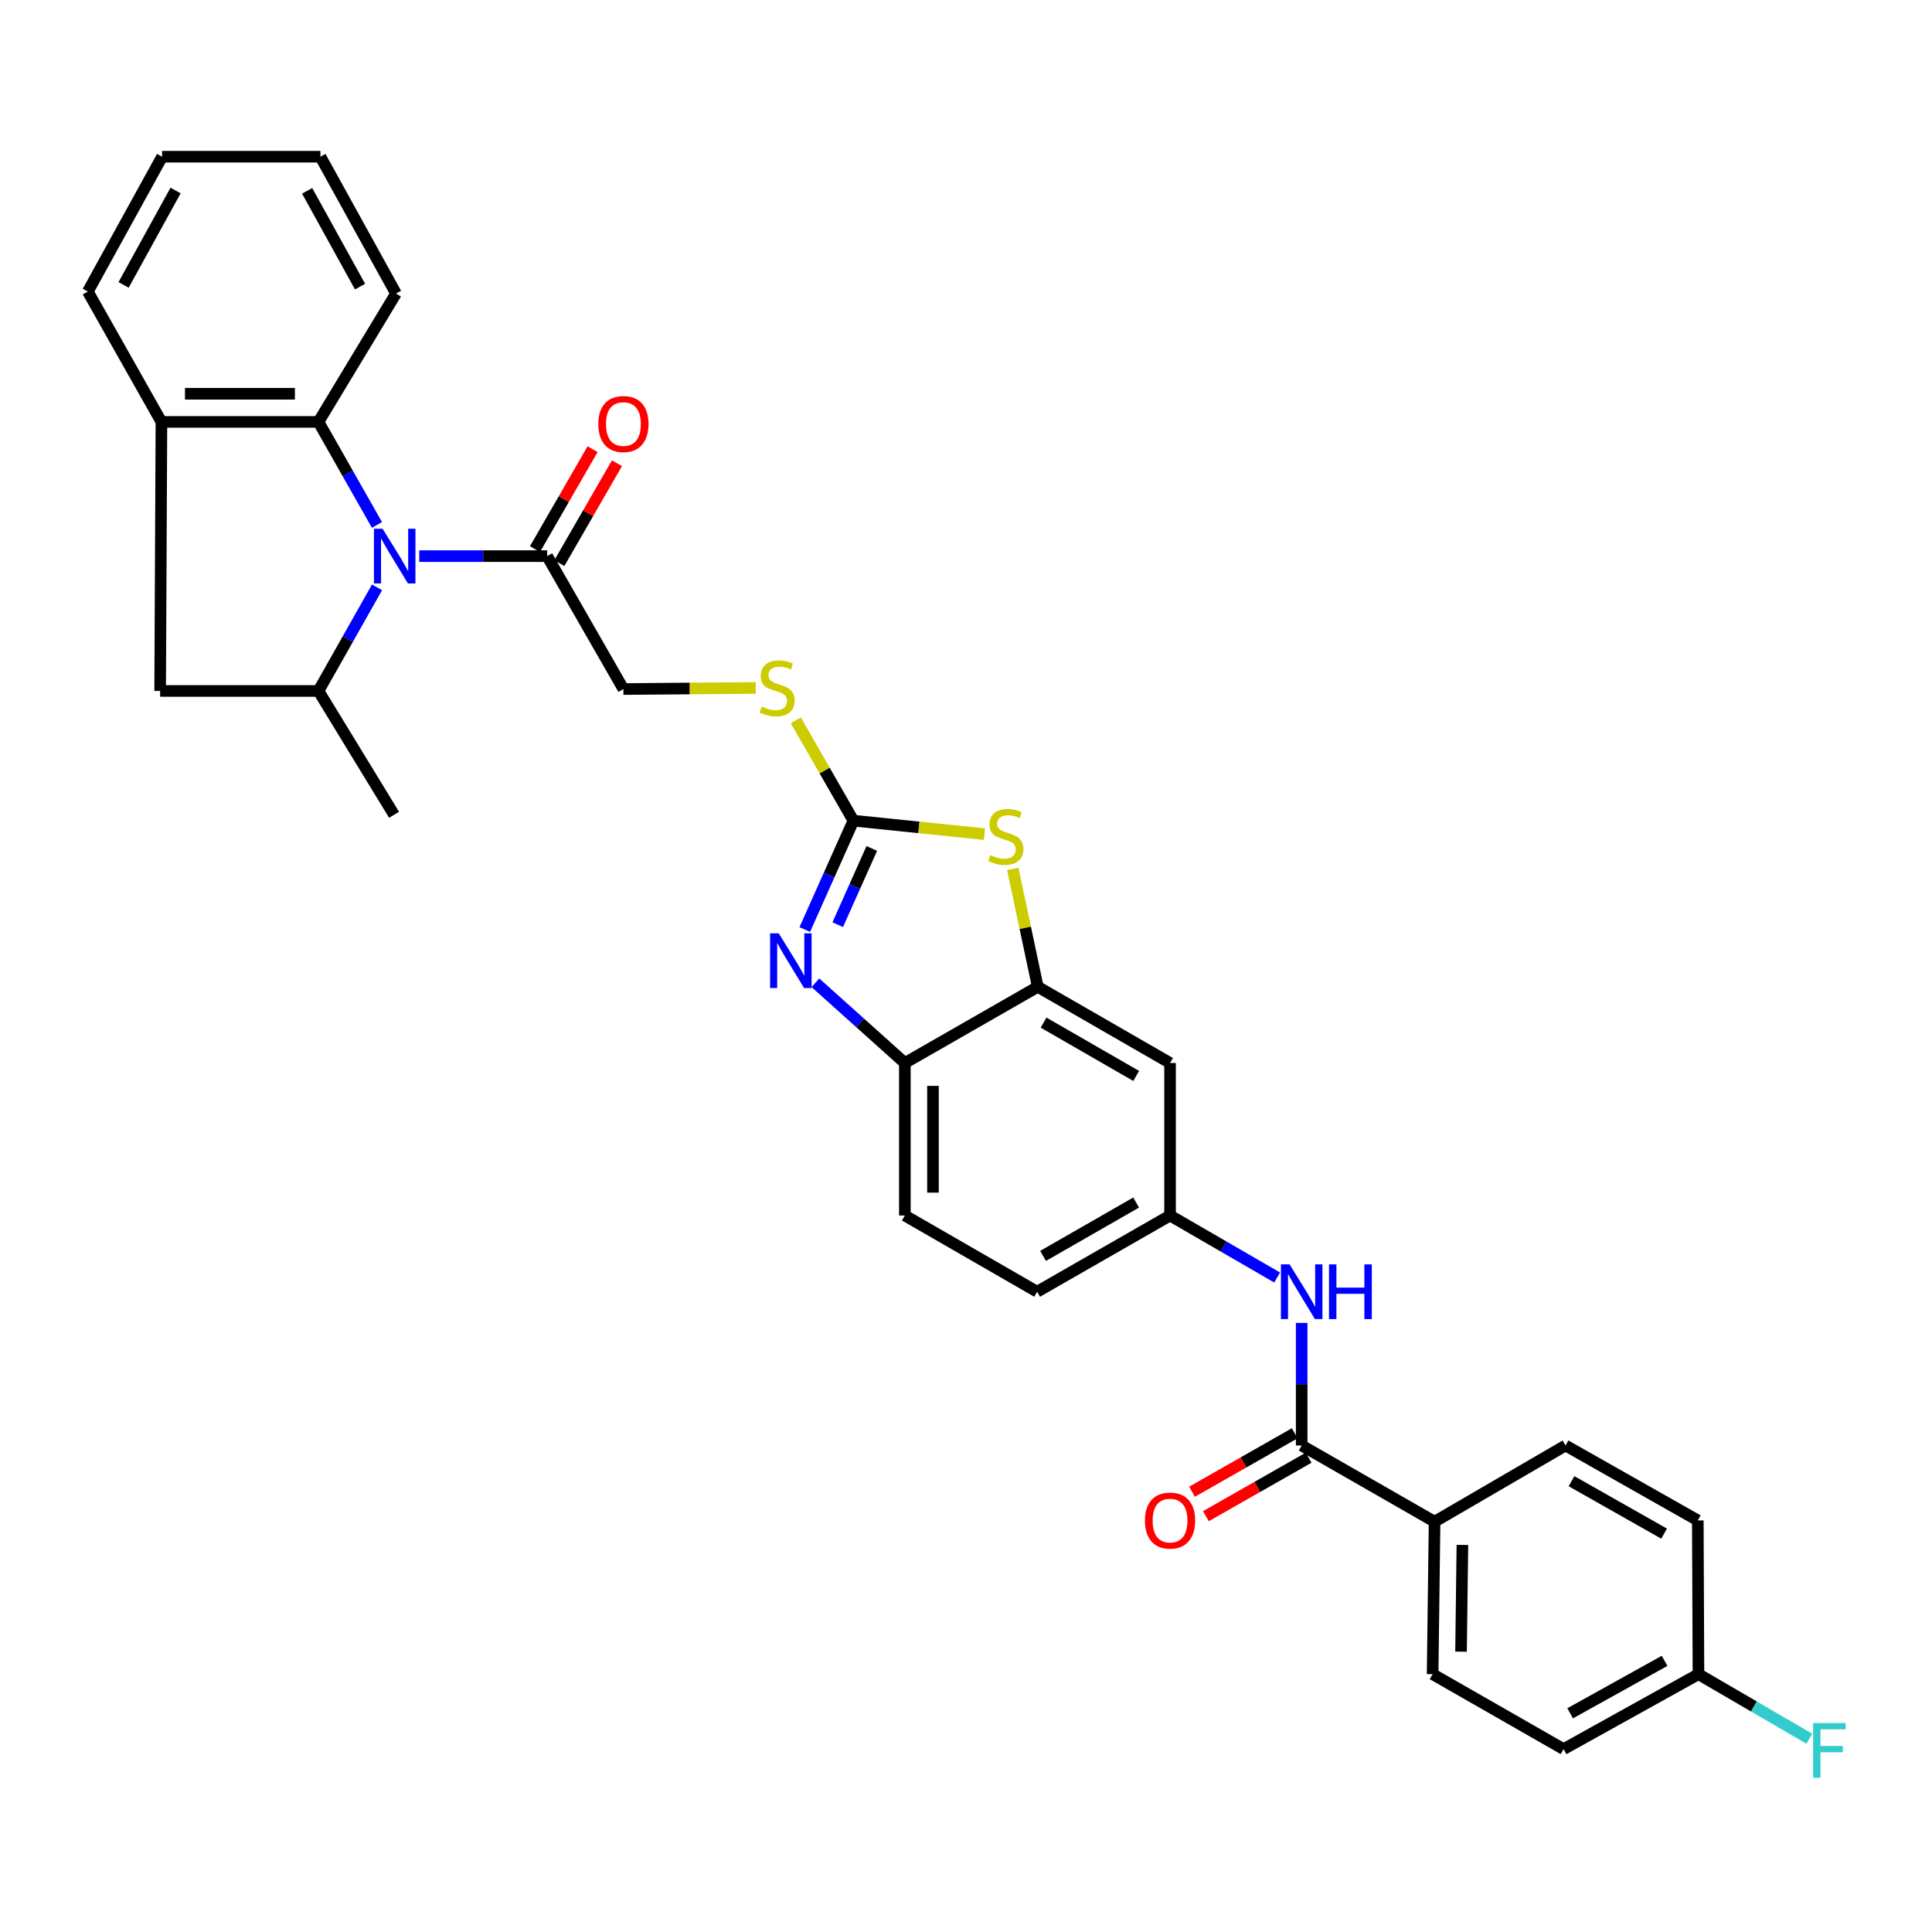 <?xml version='1.0' encoding='iso-8859-1'?>
<svg version='1.1' baseProfile='full'
              xmlns='http://www.w3.org/2000/svg'
                      xmlns:rdkit='http://www.rdkit.org/xml'
                      xmlns:xlink='http://www.w3.org/1999/xlink'
                  xml:space='preserve'
width='1000px' height='1000px' viewBox='0 0 1000 1000'>
<!-- END OF HEADER -->
<rect style='opacity:1.0;fill:#FFFFFF;stroke:none' width='1000' height='1000' x='0' y='0'> </rect>
<path class='bond-3' d='M 195.153,304.013 L 179.994,330.827' style='fill:none;fill-rule:evenodd;stroke:#0000FF;stroke-width:6px;stroke-linecap:butt;stroke-linejoin:miter;stroke-opacity:1' />
<path class='bond-3' d='M 179.994,330.827 L 164.835,357.641' style='fill:none;fill-rule:evenodd;stroke:#000000;stroke-width:6px;stroke-linecap:butt;stroke-linejoin:miter;stroke-opacity:1' />
<path class='bond-4' d='M 195.116,271.691 L 179.975,245.031' style='fill:none;fill-rule:evenodd;stroke:#0000FF;stroke-width:6px;stroke-linecap:butt;stroke-linejoin:miter;stroke-opacity:1' />
<path class='bond-4' d='M 179.975,245.031 L 164.835,218.371' style='fill:none;fill-rule:evenodd;stroke:#000000;stroke-width:6px;stroke-linecap:butt;stroke-linejoin:miter;stroke-opacity:1' />
<path class='bond-6' d='M 217.004,287.848 L 250.104,287.848' style='fill:none;fill-rule:evenodd;stroke:#0000FF;stroke-width:6px;stroke-linecap:butt;stroke-linejoin:miter;stroke-opacity:1' />
<path class='bond-6' d='M 250.104,287.848 L 283.205,287.848' style='fill:none;fill-rule:evenodd;stroke:#000000;stroke-width:6px;stroke-linecap:butt;stroke-linejoin:miter;stroke-opacity:1' />
<path class='bond-0' d='M 441.718,424.774 L 426.817,398.81' style='fill:none;fill-rule:evenodd;stroke:#000000;stroke-width:6px;stroke-linecap:butt;stroke-linejoin:miter;stroke-opacity:1' />
<path class='bond-0' d='M 426.817,398.81 L 411.915,372.846' style='fill:none;fill-rule:evenodd;stroke:#CCCC00;stroke-width:6px;stroke-linecap:butt;stroke-linejoin:miter;stroke-opacity:1' />
<path class='bond-1' d='M 441.718,424.774 L 429.133,452.948' style='fill:none;fill-rule:evenodd;stroke:#000000;stroke-width:6px;stroke-linecap:butt;stroke-linejoin:miter;stroke-opacity:1' />
<path class='bond-1' d='M 429.133,452.948 L 416.548,481.122' style='fill:none;fill-rule:evenodd;stroke:#0000FF;stroke-width:6px;stroke-linecap:butt;stroke-linejoin:miter;stroke-opacity:1' />
<path class='bond-1' d='M 451.231,439.162 L 442.421,458.884' style='fill:none;fill-rule:evenodd;stroke:#000000;stroke-width:6px;stroke-linecap:butt;stroke-linejoin:miter;stroke-opacity:1' />
<path class='bond-1' d='M 442.421,458.884 L 433.612,478.606' style='fill:none;fill-rule:evenodd;stroke:#0000FF;stroke-width:6px;stroke-linecap:butt;stroke-linejoin:miter;stroke-opacity:1' />
<path class='bond-2' d='M 441.718,424.774 L 475.639,428.257' style='fill:none;fill-rule:evenodd;stroke:#000000;stroke-width:6px;stroke-linecap:butt;stroke-linejoin:miter;stroke-opacity:1' />
<path class='bond-2' d='M 475.639,428.257 L 509.56,431.739' style='fill:none;fill-rule:evenodd;stroke:#CCCC00;stroke-width:6px;stroke-linecap:butt;stroke-linejoin:miter;stroke-opacity:1' />
<path class='bond-8' d='M 422.058,508.68 L 445.205,529.445' style='fill:none;fill-rule:evenodd;stroke:#0000FF;stroke-width:6px;stroke-linecap:butt;stroke-linejoin:miter;stroke-opacity:1' />
<path class='bond-8' d='M 445.205,529.445 L 468.351,550.21' style='fill:none;fill-rule:evenodd;stroke:#000000;stroke-width:6px;stroke-linecap:butt;stroke-linejoin:miter;stroke-opacity:1' />
<path class='bond-5' d='M 524.202,449.746 L 530.676,480.262' style='fill:none;fill-rule:evenodd;stroke:#CCCC00;stroke-width:6px;stroke-linecap:butt;stroke-linejoin:miter;stroke-opacity:1' />
<path class='bond-5' d='M 530.676,480.262 L 537.15,510.778' style='fill:none;fill-rule:evenodd;stroke:#000000;stroke-width:6px;stroke-linecap:butt;stroke-linejoin:miter;stroke-opacity:1' />
<path class='bond-11' d='M 164.835,357.641 L 82.89,357.641' style='fill:none;fill-rule:evenodd;stroke:#000000;stroke-width:6px;stroke-linecap:butt;stroke-linejoin:miter;stroke-opacity:1' />
<path class='bond-27' d='M 164.835,357.641 L 203.968,421.734' style='fill:none;fill-rule:evenodd;stroke:#000000;stroke-width:6px;stroke-linecap:butt;stroke-linejoin:miter;stroke-opacity:1' />
<path class='bond-9' d='M 164.835,218.371 L 83.553,218.371' style='fill:none;fill-rule:evenodd;stroke:#000000;stroke-width:6px;stroke-linecap:butt;stroke-linejoin:miter;stroke-opacity:1' />
<path class='bond-9' d='M 152.643,203.817 L 95.745,203.817' style='fill:none;fill-rule:evenodd;stroke:#000000;stroke-width:6px;stroke-linecap:butt;stroke-linejoin:miter;stroke-opacity:1' />
<path class='bond-28' d='M 164.835,218.371 L 204.963,151.933' style='fill:none;fill-rule:evenodd;stroke:#000000;stroke-width:6px;stroke-linecap:butt;stroke-linejoin:miter;stroke-opacity:1' />
<path class='bond-12' d='M 537.15,510.778 L 605.616,550.21' style='fill:none;fill-rule:evenodd;stroke:#000000;stroke-width:6px;stroke-linecap:butt;stroke-linejoin:miter;stroke-opacity:1' />
<path class='bond-12' d='M 540.156,529.304 L 588.083,556.907' style='fill:none;fill-rule:evenodd;stroke:#000000;stroke-width:6px;stroke-linecap:butt;stroke-linejoin:miter;stroke-opacity:1' />
<path class='bond-34' d='M 537.15,510.778 L 468.351,550.21' style='fill:none;fill-rule:evenodd;stroke:#000000;stroke-width:6px;stroke-linecap:butt;stroke-linejoin:miter;stroke-opacity:1' />
<path class='bond-16' d='M 283.205,287.848 L 322.677,356.647' style='fill:none;fill-rule:evenodd;stroke:#000000;stroke-width:6px;stroke-linecap:butt;stroke-linejoin:miter;stroke-opacity:1' />
<path class='bond-18' d='M 289.508,291.483 L 304.419,265.626' style='fill:none;fill-rule:evenodd;stroke:#000000;stroke-width:6px;stroke-linecap:butt;stroke-linejoin:miter;stroke-opacity:1' />
<path class='bond-18' d='M 304.419,265.626 L 319.33,239.768' style='fill:none;fill-rule:evenodd;stroke:#FF0000;stroke-width:6px;stroke-linecap:butt;stroke-linejoin:miter;stroke-opacity:1' />
<path class='bond-18' d='M 276.901,284.213 L 291.812,258.355' style='fill:none;fill-rule:evenodd;stroke:#000000;stroke-width:6px;stroke-linecap:butt;stroke-linejoin:miter;stroke-opacity:1' />
<path class='bond-18' d='M 291.812,258.355 L 306.723,232.498' style='fill:none;fill-rule:evenodd;stroke:#FF0000;stroke-width:6px;stroke-linecap:butt;stroke-linejoin:miter;stroke-opacity:1' />
<path class='bond-7' d='M 673.744,748.18 L 673.744,716.463' style='fill:none;fill-rule:evenodd;stroke:#000000;stroke-width:6px;stroke-linecap:butt;stroke-linejoin:miter;stroke-opacity:1' />
<path class='bond-7' d='M 673.744,716.463 L 673.744,684.746' style='fill:none;fill-rule:evenodd;stroke:#0000FF;stroke-width:6px;stroke-linecap:butt;stroke-linejoin:miter;stroke-opacity:1' />
<path class='bond-14' d='M 673.744,748.18 L 742.534,787.629' style='fill:none;fill-rule:evenodd;stroke:#000000;stroke-width:6px;stroke-linecap:butt;stroke-linejoin:miter;stroke-opacity:1' />
<path class='bond-17' d='M 670.143,741.856 L 643.56,756.991' style='fill:none;fill-rule:evenodd;stroke:#000000;stroke-width:6px;stroke-linecap:butt;stroke-linejoin:miter;stroke-opacity:1' />
<path class='bond-17' d='M 643.56,756.991 L 616.976,772.125' style='fill:none;fill-rule:evenodd;stroke:#FF0000;stroke-width:6px;stroke-linecap:butt;stroke-linejoin:miter;stroke-opacity:1' />
<path class='bond-17' d='M 677.344,754.504 L 650.76,769.638' style='fill:none;fill-rule:evenodd;stroke:#000000;stroke-width:6px;stroke-linecap:butt;stroke-linejoin:miter;stroke-opacity:1' />
<path class='bond-17' d='M 650.76,769.638 L 624.177,784.773' style='fill:none;fill-rule:evenodd;stroke:#FF0000;stroke-width:6px;stroke-linecap:butt;stroke-linejoin:miter;stroke-opacity:1' />
<path class='bond-19' d='M 468.351,550.21 L 468.351,629.148' style='fill:none;fill-rule:evenodd;stroke:#000000;stroke-width:6px;stroke-linecap:butt;stroke-linejoin:miter;stroke-opacity:1' />
<path class='bond-19' d='M 482.905,562.051 L 482.905,617.307' style='fill:none;fill-rule:evenodd;stroke:#000000;stroke-width:6px;stroke-linecap:butt;stroke-linejoin:miter;stroke-opacity:1' />
<path class='bond-29' d='M 83.553,218.371 L 45.455,150.915' style='fill:none;fill-rule:evenodd;stroke:#000000;stroke-width:6px;stroke-linecap:butt;stroke-linejoin:miter;stroke-opacity:1' />
<path class='bond-32' d='M 83.553,218.371 L 82.89,357.641' style='fill:none;fill-rule:evenodd;stroke:#000000;stroke-width:6px;stroke-linecap:butt;stroke-linejoin:miter;stroke-opacity:1' />
<path class='bond-10' d='M 661.036,661.237 L 633.326,645.192' style='fill:none;fill-rule:evenodd;stroke:#0000FF;stroke-width:6px;stroke-linecap:butt;stroke-linejoin:miter;stroke-opacity:1' />
<path class='bond-10' d='M 633.326,645.192 L 605.616,629.148' style='fill:none;fill-rule:evenodd;stroke:#000000;stroke-width:6px;stroke-linecap:butt;stroke-linejoin:miter;stroke-opacity:1' />
<path class='bond-15' d='M 605.616,550.21 L 605.616,629.148' style='fill:none;fill-rule:evenodd;stroke:#000000;stroke-width:6px;stroke-linecap:butt;stroke-linejoin:miter;stroke-opacity:1' />
<path class='bond-13' d='M 391.168,356.076 L 356.923,356.361' style='fill:none;fill-rule:evenodd;stroke:#CCCC00;stroke-width:6px;stroke-linecap:butt;stroke-linejoin:miter;stroke-opacity:1' />
<path class='bond-13' d='M 356.923,356.361 L 322.677,356.647' style='fill:none;fill-rule:evenodd;stroke:#000000;stroke-width:6px;stroke-linecap:butt;stroke-linejoin:miter;stroke-opacity:1' />
<path class='bond-20' d='M 742.534,787.629 L 741.523,866.55' style='fill:none;fill-rule:evenodd;stroke:#000000;stroke-width:6px;stroke-linecap:butt;stroke-linejoin:miter;stroke-opacity:1' />
<path class='bond-20' d='M 756.935,799.653 L 756.227,854.898' style='fill:none;fill-rule:evenodd;stroke:#000000;stroke-width:6px;stroke-linecap:butt;stroke-linejoin:miter;stroke-opacity:1' />
<path class='bond-21' d='M 742.534,787.629 L 810.314,748.18' style='fill:none;fill-rule:evenodd;stroke:#000000;stroke-width:6px;stroke-linecap:butt;stroke-linejoin:miter;stroke-opacity:1' />
<path class='bond-35' d='M 605.616,629.148 L 536.81,668.596' style='fill:none;fill-rule:evenodd;stroke:#000000;stroke-width:6px;stroke-linecap:butt;stroke-linejoin:miter;stroke-opacity:1' />
<path class='bond-35' d='M 588.057,622.439 L 539.892,650.053' style='fill:none;fill-rule:evenodd;stroke:#000000;stroke-width:6px;stroke-linecap:butt;stroke-linejoin:miter;stroke-opacity:1' />
<path class='bond-22' d='M 468.351,629.148 L 536.81,668.596' style='fill:none;fill-rule:evenodd;stroke:#000000;stroke-width:6px;stroke-linecap:butt;stroke-linejoin:miter;stroke-opacity:1' />
<path class='bond-24' d='M 741.523,866.55 L 809.311,905.343' style='fill:none;fill-rule:evenodd;stroke:#000000;stroke-width:6px;stroke-linecap:butt;stroke-linejoin:miter;stroke-opacity:1' />
<path class='bond-25' d='M 810.314,748.18 L 878.78,786.966' style='fill:none;fill-rule:evenodd;stroke:#000000;stroke-width:6px;stroke-linecap:butt;stroke-linejoin:miter;stroke-opacity:1' />
<path class='bond-25' d='M 813.41,766.661 L 861.337,793.811' style='fill:none;fill-rule:evenodd;stroke:#000000;stroke-width:6px;stroke-linecap:butt;stroke-linejoin:miter;stroke-opacity:1' />
<path class='bond-23' d='M 879.12,866.55 L 878.78,786.966' style='fill:none;fill-rule:evenodd;stroke:#000000;stroke-width:6px;stroke-linecap:butt;stroke-linejoin:miter;stroke-opacity:1' />
<path class='bond-26' d='M 879.12,866.55 L 907.815,883.26' style='fill:none;fill-rule:evenodd;stroke:#000000;stroke-width:6px;stroke-linecap:butt;stroke-linejoin:miter;stroke-opacity:1' />
<path class='bond-26' d='M 907.815,883.26 L 936.511,899.97' style='fill:none;fill-rule:evenodd;stroke:#33CCCC;stroke-width:6px;stroke-linecap:butt;stroke-linejoin:miter;stroke-opacity:1' />
<path class='bond-36' d='M 879.12,866.55 L 809.311,905.343' style='fill:none;fill-rule:evenodd;stroke:#000000;stroke-width:6px;stroke-linecap:butt;stroke-linejoin:miter;stroke-opacity:1' />
<path class='bond-36' d='M 861.579,859.648 L 812.713,886.803' style='fill:none;fill-rule:evenodd;stroke:#000000;stroke-width:6px;stroke-linecap:butt;stroke-linejoin:miter;stroke-opacity:1' />
<path class='bond-30' d='M 204.963,151.933 L 165.854,81.114' style='fill:none;fill-rule:evenodd;stroke:#000000;stroke-width:6px;stroke-linecap:butt;stroke-linejoin:miter;stroke-opacity:1' />
<path class='bond-30' d='M 186.356,148.346 L 158.98,98.772' style='fill:none;fill-rule:evenodd;stroke:#000000;stroke-width:6px;stroke-linecap:butt;stroke-linejoin:miter;stroke-opacity:1' />
<path class='bond-33' d='M 45.455,150.915 L 83.9,81.114' style='fill:none;fill-rule:evenodd;stroke:#000000;stroke-width:6px;stroke-linecap:butt;stroke-linejoin:miter;stroke-opacity:1' />
<path class='bond-33' d='M 63.969,147.466 L 90.881,98.605' style='fill:none;fill-rule:evenodd;stroke:#000000;stroke-width:6px;stroke-linecap:butt;stroke-linejoin:miter;stroke-opacity:1' />
<path class='bond-31' d='M 165.854,81.114 L 83.9,81.114' style='fill:none;fill-rule:evenodd;stroke:#000000;stroke-width:6px;stroke-linecap:butt;stroke-linejoin:miter;stroke-opacity:1' />
<path  class='atom-0' d='M 198.031 273.688
L 207.311 288.688
Q 208.231 290.168, 209.711 292.848
Q 211.191 295.528, 211.271 295.688
L 211.271 273.688
L 215.031 273.688
L 215.031 302.008
L 211.151 302.008
L 201.191 285.608
Q 200.031 283.688, 198.791 281.488
Q 197.591 279.288, 197.231 278.608
L 197.231 302.008
L 193.551 302.008
L 193.551 273.688
L 198.031 273.688
' fill='#0000FF'/>
<path  class='atom-2' d='M 403.076 483.107
L 412.356 498.107
Q 413.276 499.587, 414.756 502.267
Q 416.236 504.947, 416.316 505.107
L 416.316 483.107
L 420.076 483.107
L 420.076 511.427
L 416.196 511.427
L 406.236 495.027
Q 405.076 493.107, 403.836 490.907
Q 402.636 488.707, 402.276 488.027
L 402.276 511.427
L 398.596 511.427
L 398.596 483.107
L 403.076 483.107
' fill='#0000FF'/>
<path  class='atom-3' d='M 512.623 442.595
Q 512.943 442.715, 514.263 443.275
Q 515.583 443.835, 517.023 444.195
Q 518.503 444.515, 519.943 444.515
Q 522.623 444.515, 524.183 443.235
Q 525.743 441.915, 525.743 439.635
Q 525.743 438.075, 524.943 437.115
Q 524.183 436.155, 522.983 435.635
Q 521.783 435.115, 519.783 434.515
Q 517.263 433.755, 515.743 433.035
Q 514.263 432.315, 513.183 430.795
Q 512.143 429.275, 512.143 426.715
Q 512.143 423.155, 514.543 420.955
Q 516.983 418.755, 521.783 418.755
Q 525.063 418.755, 528.783 420.315
L 527.863 423.395
Q 524.463 421.995, 521.903 421.995
Q 519.143 421.995, 517.623 423.155
Q 516.103 424.275, 516.143 426.235
Q 516.143 427.755, 516.903 428.675
Q 517.703 429.595, 518.823 430.115
Q 519.983 430.635, 521.903 431.235
Q 524.463 432.035, 525.983 432.835
Q 527.503 433.635, 528.583 435.275
Q 529.703 436.875, 529.703 439.635
Q 529.703 443.555, 527.063 445.675
Q 524.463 447.755, 520.103 447.755
Q 517.583 447.755, 515.663 447.195
Q 513.783 446.675, 511.543 445.755
L 512.623 442.595
' fill='#CCCC00'/>
<path  class='atom-11' d='M 667.484 654.436
L 676.764 669.436
Q 677.684 670.916, 679.164 673.596
Q 680.644 676.276, 680.724 676.436
L 680.724 654.436
L 684.484 654.436
L 684.484 682.756
L 680.604 682.756
L 670.644 666.356
Q 669.484 664.436, 668.244 662.236
Q 667.044 660.036, 666.684 659.356
L 666.684 682.756
L 663.004 682.756
L 663.004 654.436
L 667.484 654.436
' fill='#0000FF'/>
<path  class='atom-11' d='M 687.884 654.436
L 691.724 654.436
L 691.724 666.476
L 706.204 666.476
L 706.204 654.436
L 710.044 654.436
L 710.044 682.756
L 706.204 682.756
L 706.204 669.676
L 691.724 669.676
L 691.724 682.756
L 687.884 682.756
L 687.884 654.436
' fill='#0000FF'/>
<path  class='atom-14' d='M 394.237 365.704
Q 394.557 365.824, 395.877 366.384
Q 397.197 366.944, 398.637 367.304
Q 400.117 367.624, 401.557 367.624
Q 404.237 367.624, 405.797 366.344
Q 407.357 365.024, 407.357 362.744
Q 407.357 361.184, 406.557 360.224
Q 405.797 359.264, 404.597 358.744
Q 403.397 358.224, 401.397 357.624
Q 398.877 356.864, 397.357 356.144
Q 395.877 355.424, 394.797 353.904
Q 393.757 352.384, 393.757 349.824
Q 393.757 346.264, 396.157 344.064
Q 398.597 341.864, 403.397 341.864
Q 406.677 341.864, 410.397 343.424
L 409.477 346.504
Q 406.077 345.104, 403.517 345.104
Q 400.757 345.104, 399.237 346.264
Q 397.717 347.384, 397.757 349.344
Q 397.757 350.864, 398.517 351.784
Q 399.317 352.704, 400.437 353.224
Q 401.597 353.744, 403.517 354.344
Q 406.077 355.144, 407.597 355.944
Q 409.117 356.744, 410.197 358.384
Q 411.317 359.984, 411.317 362.744
Q 411.317 366.664, 408.677 368.784
Q 406.077 370.864, 401.717 370.864
Q 399.197 370.864, 397.277 370.304
Q 395.397 369.784, 393.157 368.864
L 394.237 365.704
' fill='#CCCC00'/>
<path  class='atom-18' d='M 592.616 787.046
Q 592.616 780.246, 595.976 776.446
Q 599.336 772.646, 605.616 772.646
Q 611.896 772.646, 615.256 776.446
Q 618.616 780.246, 618.616 787.046
Q 618.616 793.926, 615.216 797.846
Q 611.816 801.726, 605.616 801.726
Q 599.376 801.726, 595.976 797.846
Q 592.616 793.966, 592.616 787.046
M 605.616 798.526
Q 609.936 798.526, 612.256 795.646
Q 614.616 792.726, 614.616 787.046
Q 614.616 781.486, 612.256 778.686
Q 609.936 775.846, 605.616 775.846
Q 601.296 775.846, 598.936 778.646
Q 596.616 781.446, 596.616 787.046
Q 596.616 792.766, 598.936 795.646
Q 601.296 798.526, 605.616 798.526
' fill='#FF0000'/>
<path  class='atom-19' d='M 309.677 219.478
Q 309.677 212.678, 313.037 208.878
Q 316.397 205.078, 322.677 205.078
Q 328.957 205.078, 332.317 208.878
Q 335.677 212.678, 335.677 219.478
Q 335.677 226.358, 332.277 230.278
Q 328.877 234.158, 322.677 234.158
Q 316.437 234.158, 313.037 230.278
Q 309.677 226.398, 309.677 219.478
M 322.677 230.958
Q 326.997 230.958, 329.317 228.078
Q 331.677 225.158, 331.677 219.478
Q 331.677 213.918, 329.317 211.118
Q 326.997 208.278, 322.677 208.278
Q 318.357 208.278, 315.997 211.078
Q 313.677 213.878, 313.677 219.478
Q 313.677 225.198, 315.997 228.078
Q 318.357 230.958, 322.677 230.958
' fill='#FF0000'/>
<path  class='atom-27' d='M 938.471 891.855
L 955.311 891.855
L 955.311 895.095
L 942.271 895.095
L 942.271 903.695
L 953.871 903.695
L 953.871 906.975
L 942.271 906.975
L 942.271 920.175
L 938.471 920.175
L 938.471 891.855
' fill='#33CCCC'/>
</svg>
